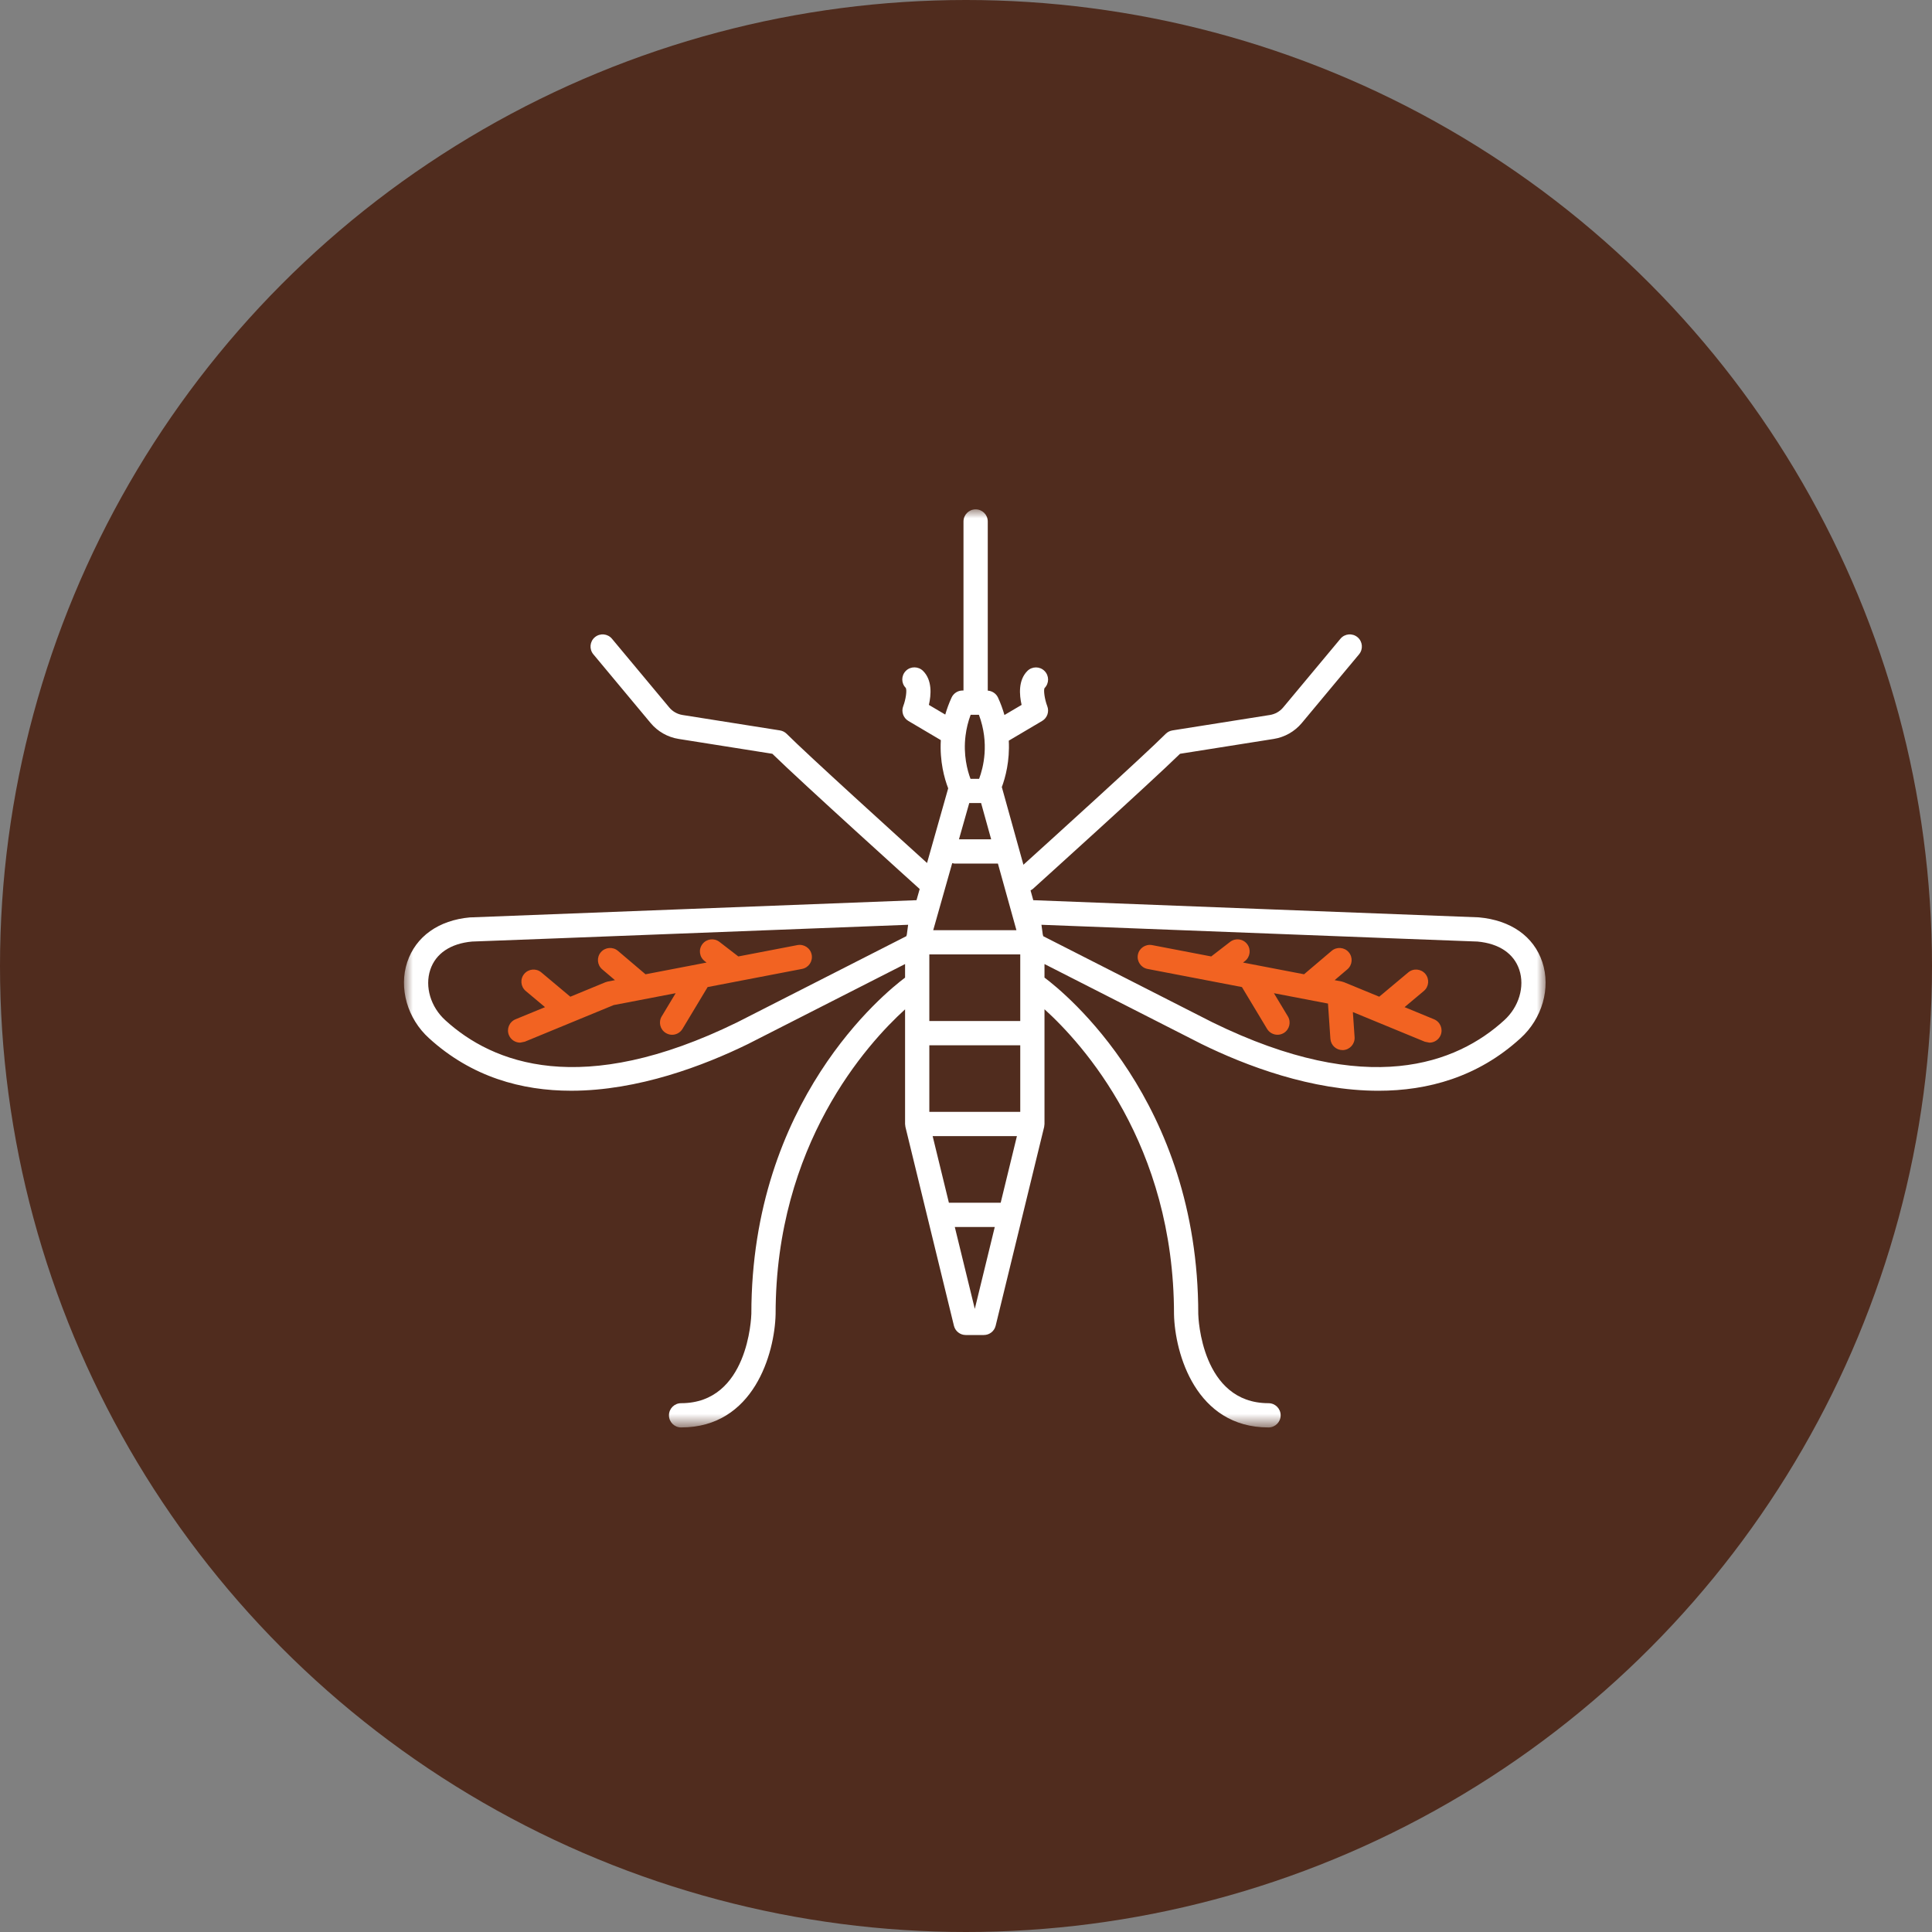 <?xml version="1.0" encoding="UTF-8"?>
<svg width="110px" height="110px" viewBox="0 0 110 110" version="1.1" xmlns="http://www.w3.org/2000/svg" xmlns:xlink="http://www.w3.org/1999/xlink">
    <rect x="0" y="0" width="110" height="110" fill="#808080" stroke="none"/>
    <title>mosquito_icon</title>
    <defs>
        <polygon id="path-1" points="0 0 65 0 65 52.273 0 52.273"></polygon>
    </defs>
    <g id="Vaccines" stroke="none" stroke-width="1" fill="none" fill-rule="evenodd">
        <g id="Vaccines-Category-Page---R3" transform="translate(-191, -1281)">
            <g id="Core-diseases" transform="translate(129.5, 1068.999)">
                <g id="WNV,-EEE,-WEE" transform="translate(0.5, 212.001)">
                    <g id="mosquito_icon" transform="translate(61, 0)">
                        <circle id="Oval" fill="#502C1E" cx="55" cy="55" r="55"></circle>
                        <g id="mosquito" transform="translate(23, 29)">
                            <path d="M22.406,24.809 L19.038,25.456 L17.962,24.626 C17.659,24.394 17.226,24.449 16.994,24.751 C16.761,25.053 16.816,25.487 17.12,25.719 L17.228,25.804 L13.753,26.472 L12.182,25.137 C11.892,24.891 11.456,24.927 11.208,25.217 C10.961,25.508 10.997,25.943 11.287,26.19 L12.013,26.806 L11.608,26.884 L11.475,26.923 L9.472,27.749 L7.82,26.364 C7.527,26.118 7.092,26.158 6.847,26.45 C6.602,26.742 6.641,27.177 6.933,27.422 L8.031,28.343 L6.351,29.034 C5.999,29.18 5.83,29.583 5.975,29.936 C6.086,30.203 6.344,30.363 6.615,30.363 L6.877,30.311 L11.936,28.226 L15.469,27.548 L14.675,28.868 C14.478,29.195 14.584,29.62 14.91,29.815 C15.022,29.883 15.145,29.916 15.266,29.916 C15.499,29.916 15.728,29.796 15.858,29.581 L17.29,27.199 L22.667,26.166 C23.041,26.094 23.287,25.732 23.214,25.358 C23.142,24.983 22.781,24.741 22.406,24.809" id="Fill-1" fill="#F26322"></path>
                            <g id="Group-5">
                                <mask id="mask-2" fill="white">
                                    <use xlink:href="#path-1"></use>
                                </mask>
                                <g id="Clip-4"></g>
                                <path d="M62.64,29.093 C59.956,31.541 54.895,33.548 46.037,29.21 L36.399,24.304 L36.369,24.192 L36.296,23.653 C57.473,24.473 60.627,24.592 61.121,24.608 C62.349,24.719 63.194,25.289 63.502,26.213 C63.824,27.179 63.479,28.335 62.64,29.093 L62.64,29.093 Z M32.501,45.522 L31.362,40.859 L33.638,40.859 L32.501,45.522 Z M18.974,29.206 C10.106,33.548 5.044,31.541 2.358,29.091 C1.521,28.335 1.176,27.179 1.499,26.211 C1.806,25.289 2.652,24.719 3.879,24.608 C4.375,24.592 7.531,24.473 28.705,23.653 L28.632,24.202 L28.603,24.302 L18.974,29.206 Z M29.912,29.133 L35.089,29.133 L35.089,25.341 L29.912,25.341 L29.912,29.133 Z M29.912,34.305 L35.089,34.305 L35.089,30.514 L29.912,30.514 L29.912,34.305 Z M32.185,16.723 L32.86,16.723 L33.433,18.788 L31.599,18.788 L32.185,16.723 Z M32.265,11.696 L32.735,11.696 C33.343,13.322 32.983,14.711 32.747,15.342 L32.256,15.342 C32.079,14.873 31.835,13.977 31.975,12.876 L31.98,12.844 C32.026,12.48 32.117,12.096 32.265,11.696 L32.265,11.696 Z M31.215,20.144 L31.337,20.168 L33.817,20.168 L34.871,23.96 L30.134,23.96 L31.215,20.144 Z M33.975,39.478 L31.026,39.478 L30.101,35.686 L34.899,35.686 L33.975,39.478 Z M61.196,23.23 C60.822,23.221 38.666,22.363 35.83,22.253 L35.675,21.695 L35.793,21.623 C36.074,21.369 42.462,15.601 44.187,13.917 L49.52,13.072 C50.147,12.973 50.715,12.65 51.12,12.164 L54.38,8.252 C54.624,7.959 54.584,7.523 54.291,7.279 C53.998,7.036 53.562,7.074 53.319,7.368 L50.058,11.28 C49.868,11.509 49.599,11.66 49.304,11.708 L43.752,12.587 C43.608,12.61 43.476,12.678 43.372,12.78 C42.154,14 36.783,18.866 35.269,20.235 L34.05,15.848 L34.037,15.821 C34.244,15.266 34.497,14.324 34.436,13.17 L36.334,12.048 C36.626,11.877 36.749,11.518 36.626,11.203 C36.479,10.821 36.406,10.298 36.471,10.178 C36.741,9.908 36.741,9.472 36.471,9.202 C36.202,8.932 35.764,8.932 35.494,9.202 C34.968,9.729 35.035,10.564 35.166,11.134 L34.189,11.71 C34.097,11.387 33.978,11.054 33.821,10.714 C33.713,10.485 33.489,10.339 33.239,10.321 L33.239,0.691 C33.239,0.309 32.929,-7.00559876e-05 32.549,-7.00559876e-05 C32.167,-7.00559876e-05 31.857,0.309 31.857,0.691 L31.857,10.315 L31.806,10.315 C31.537,10.315 31.294,10.47 31.18,10.714 C31.027,11.046 30.911,11.368 30.819,11.685 L29.887,11.134 C30.018,10.564 30.085,9.729 29.558,9.202 C29.289,8.933 28.847,8.926 28.577,9.195 C28.307,9.465 28.302,9.896 28.571,10.166 C28.647,10.298 28.573,10.821 28.427,11.203 C28.304,11.517 28.427,11.875 28.719,12.048 L30.567,13.14 C30.496,14.351 30.773,15.334 30.986,15.884 L29.782,20.135 C28.132,18.642 22.979,13.971 21.789,12.78 C21.686,12.678 21.553,12.61 21.409,12.587 L15.857,11.708 C15.563,11.66 15.294,11.509 15.104,11.279 L11.843,7.368 C11.598,7.074 11.164,7.036 10.871,7.279 C10.578,7.523 10.538,7.959 10.782,8.252 L14.042,12.164 C14.448,12.65 15.015,12.973 15.642,13.072 L20.974,13.917 C22.694,15.596 29.048,21.333 29.363,21.617 L29.182,22.253 C26.407,22.36 4.181,23.221 3.851,23.23 L3.754,23.233 C1.972,23.394 0.674,24.321 0.188,25.775 C-0.306,27.255 0.195,29 1.429,30.113 C3.855,32.324 6.707,33.102 9.519,33.102 C13.343,33.102 17.093,31.663 19.591,30.441 L28.531,25.889 L28.531,26.662 C27.36,27.537 19.779,33.679 19.779,45.803 C19.772,46.011 19.6,50.892 15.778,50.892 C15.398,50.892 15.088,51.2 15.088,51.582 C15.088,51.964 15.398,52.273 15.778,52.273 C19.917,52.273 21.108,48.062 21.16,45.819 C21.16,36.169 26.361,30.439 28.531,28.468 L28.531,34.996 L28.551,35.16 L31.313,46.484 C31.389,46.793 31.666,47.01 31.983,47.01 L33.017,47.01 C33.336,47.01 33.612,46.793 33.688,46.484 L36.45,35.16 L36.469,34.996 L36.469,28.463 C38.639,30.427 43.843,36.143 43.843,45.836 C43.895,48.062 45.086,52.273 49.223,52.273 C49.606,52.273 49.915,51.964 49.915,51.582 C49.915,51.2 49.606,50.892 49.223,50.892 C45.402,50.892 45.228,46.011 45.224,45.819 C45.224,33.674 37.634,27.531 36.469,26.66 L36.469,25.889 L45.42,30.446 C47.91,31.666 51.658,33.103 55.483,33.103 C58.293,33.103 61.144,32.327 63.567,30.116 C64.805,29 65.306,27.255 64.812,25.775 C64.329,24.321 63.028,23.394 61.196,23.23 Z" id="Fill-3" fill="#FFFFFF" mask="url(#mask-2)"></path>
                            </g>
                            <path d="M56.97,28.342 L58.067,27.422 C58.359,27.178 58.398,26.742 58.153,26.449 C57.908,26.158 57.473,26.118 57.181,26.364 L55.528,27.748 L53.526,26.924 L53.392,26.883 L52.988,26.806 L53.713,26.19 C54.003,25.944 54.039,25.507 53.792,25.217 C53.546,24.927 53.11,24.892 52.819,25.137 L51.247,26.471 L47.773,25.804 L47.882,25.72 C48.183,25.486 48.239,25.053 48.007,24.751 C47.773,24.448 47.339,24.393 47.038,24.626 L45.962,25.456 L42.594,24.81 C42.222,24.741 41.858,24.983 41.786,25.357 C41.715,25.732 41.959,26.094 42.335,26.167 L47.71,27.199 L49.142,29.581 C49.272,29.795 49.501,29.915 49.736,29.915 C49.856,29.915 49.979,29.883 50.091,29.816 C50.416,29.62 50.523,29.196 50.326,28.868 L49.532,27.549 L52.61,28.139 L52.747,30.144 C52.772,30.509 53.076,30.788 53.435,30.788 L53.484,30.787 C53.863,30.76 54.15,30.431 54.125,30.051 L54.027,28.623 L58.123,30.311 L58.385,30.364 C58.658,30.364 58.915,30.203 59.025,29.936 C59.169,29.583 59.001,29.18 58.649,29.034 L56.97,28.342 Z" id="Fill-6" fill="#F26322"></path>
                        </g>
                    </g>
                </g>
            </g>
        </g>
    </g>
</svg>